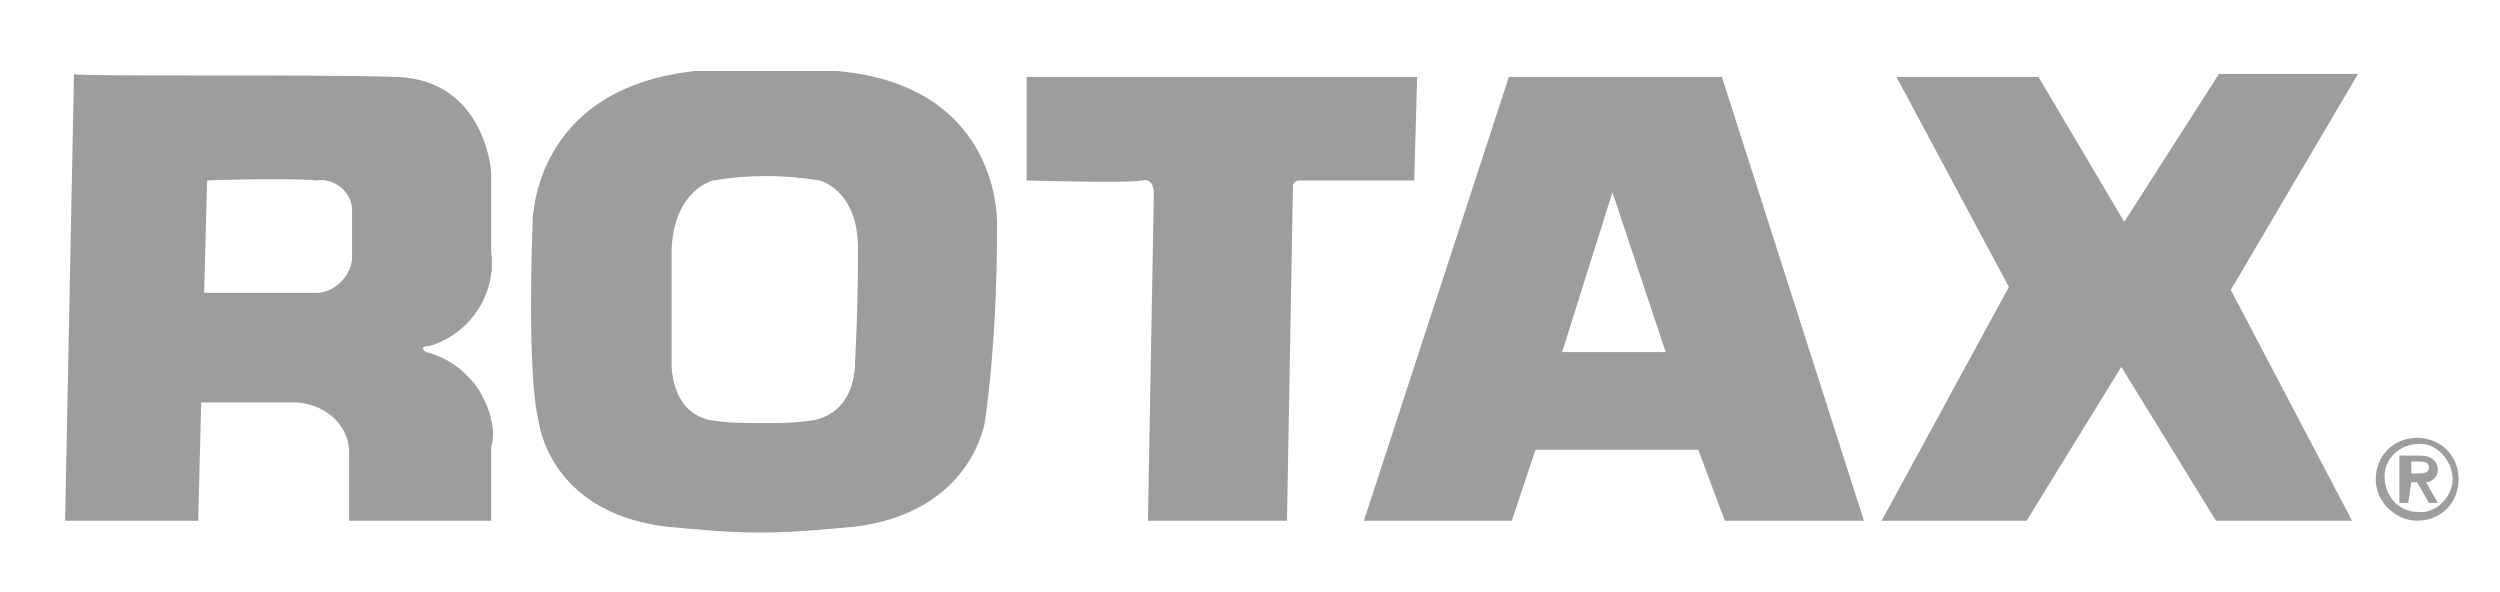 <?xml version="1.0" encoding="utf-8"?>
<!-- Generator: Adobe Illustrator 19.0.0, SVG Export Plug-In . SVG Version: 6.00 Build 0)  -->
<svg version="1.1" id="Calque_1" xmlns="http://www.w3.org/2000/svg" xmlns:xlink="http://www.w3.org/1999/xlink" x="0px" y="0px"
	 viewBox="-353 297 84.5 20" style="enable-background:new -353 297 84.5 20;" xml:space="preserve">
<style type="text/css">
	.st0{fill:#9D9D9C;}
</style>
<title>logo-rotax</title>
<g>
	<g id="Brands_Logo_1_">
		<g id="Rotax_Logo">
			<g id="Groupe_6061">
				<path id="Tracé_1349" class="st0" d="M-339.6,299.6c3,0.1,3.2,3.2,3.2,3.2l0,2.7c0.2,1.4-0.7,2.8-2.1,3.2
					c-0.4,0-0.1,0.2-0.1,0.2c0.8,0.2,1.4,0.7,1.8,1.3c0.7,1.2,0.4,1.9,0.4,1.9l0,2.5h-4.8l0-2.3c0-1-0.9-1.7-1.9-1.7h-3.1l-0.1,4
					h-4.5l0.3-15.1C-350.5,299.6-342.6,299.5-339.6,299.6z M-346,303.1l-0.1,3.8h3.8c0.6,0,1.2-0.6,1.2-1.2c0-0.5,0-1.1,0-1.6
					c0-0.6-0.6-1.1-1.2-1l0,0C-343.4,303-346,303.1-346,303.1z"/>
				<path id="Tracé_1350" class="st0" d="M-327.3,315c-1.1,0-2.1-0.1-3.2-0.2c-4-0.5-4.3-3.6-4.3-3.6c-0.4-1.6-0.2-6.6-0.2-6.6
					s-0.1-4.6,5.5-5.2c0,0,1.1,0,2.4,0s2.4,0,2.4,0c5.6,0.5,5.4,5.2,5.4,5.2c0,2.2-0.1,4.4-0.4,6.6c0,0-0.4,3.1-4.4,3.6
					C-325.2,314.9-326.2,315-327.3,315 M-327.2,311.3c0.6,0,1.1,0,1.7-0.1c1.5-0.3,1.4-2,1.4-2s0.1-1.5,0.1-3.8c0-2-1.3-2.3-1.3-2.3
					c-1.2-0.2-2.4-0.2-3.6,0c0,0-1.3,0.3-1.4,2.3c0,2.3,0,3.8,0,3.8s-0.1,1.7,1.3,2C-328.4,311.3-327.8,311.3-327.2,311.3"/>
				<path id="Tracé_1351" class="st0" d="M-318.3,299.6h13.2l-0.1,3.5h-3.9c-0.1,0-0.2,0.1-0.2,0.2c0,0,0,0.1,0,0.1l-0.2,11.2h-4.7
					l0.2-11.1c0,0,0-0.5-0.4-0.4s-3.9,0-3.9,0L-318.3,299.6z"/>
				<path id="Tracé_1352" class="st0" d="M-306.9,314.6l4.9-15h7.2l4.8,15h-4.7l-0.9-2.4h-5.5l-0.8,2.4L-306.9,314.6z
					 M-300.2,308.9h3.5l-1.8-5.4L-300.2,308.9z"/>
				<path id="Tracé_1353" class="st0" d="M-288.9,299.6h4.8l2.9,4.9l3.2-5h4.7l-4.3,7.3l4.1,7.8h-4.6l-3.2-5.2l-3.2,5.2h-4.9
					l4.3-7.9L-288.9,299.6"/>
			</g>
			<g id="Groupe_6063">
				<g id="Groupe_6062">
					<path id="Tracé_1354" class="st0" d="M-271.3,314.6c0.8,0,1.4-0.6,1.4-1.4s-0.6-1.4-1.4-1.4c-0.8,0-1.4,0.6-1.4,1.4
						C-272.7,314-272,314.6-271.3,314.6z M-271.2,312c0.6,0,1.1,0.6,1.1,1.2c0,0.6-0.6,1.2-1.2,1.1c-0.6,0-1.1-0.5-1.1-1.2
						C-272.4,312.5-271.9,312-271.2,312C-271.2,312-271.2,312-271.2,312L-271.2,312z"/>
					<path id="Tracé_1355" class="st0" d="M-271.5,313.3h0.2l0.4,0.7h0.3l-0.4-0.7c0.2,0,0.4-0.2,0.4-0.4l0,0l0,0
						c0-0.3-0.2-0.5-0.6-0.5h-0.7l0,1.6h0.3L-271.5,313.3z M-271.5,312.6h0.2c0.2,0,0.4,0,0.4,0.2c0,0.2-0.2,0.2-0.4,0.2h-0.2
						L-271.5,312.6z"/>
				</g>
			</g>
		</g>
	</g>
</g>
</svg>
